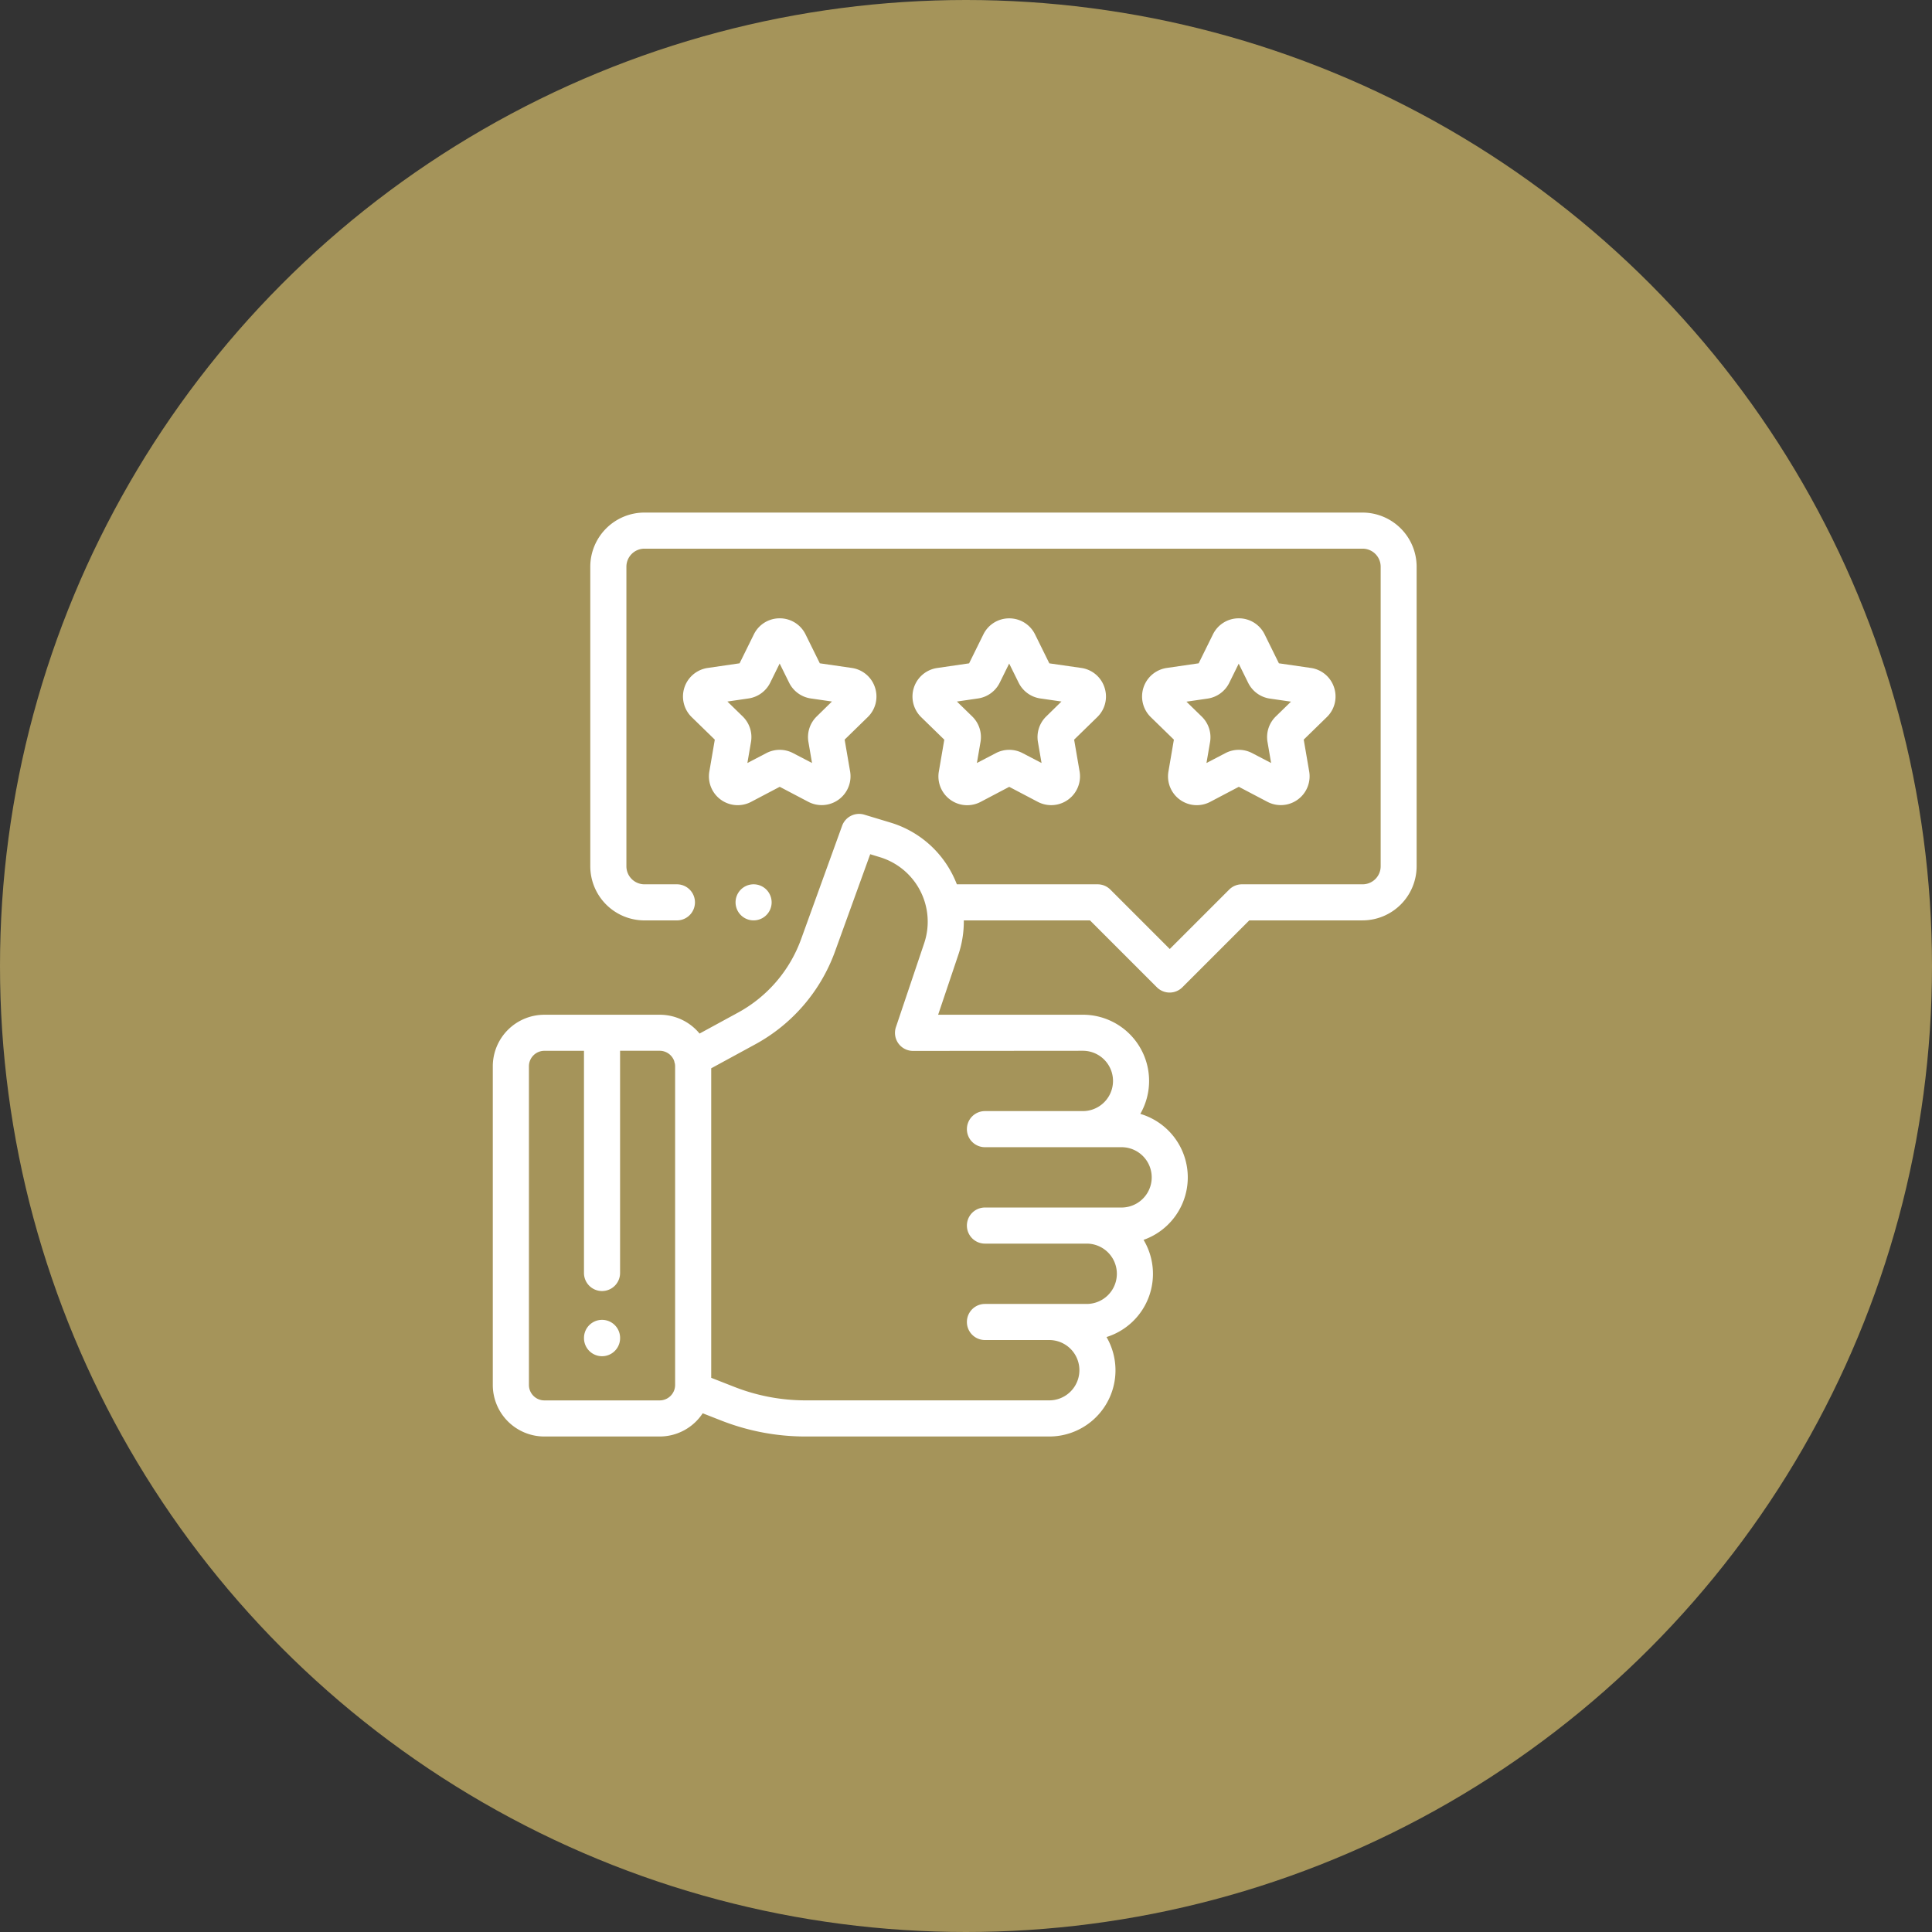 <svg xmlns="http://www.w3.org/2000/svg" width="98" height="98" viewBox="0 0 98 98">
  <rect x="0" y="0" width="98" height="98" fill="#333333" stroke="none"/>
  <g id="Group_570" data-name="Group 570" transform="translate(-1039 -2520)">
    <circle id="Ellipse_14" data-name="Ellipse 14" cx="49" cy="49" r="49" transform="translate(1039 2520)" fill="#a5945a"/>
    <g id="review" transform="translate(1064 2546)">
      <g id="Group_512" data-name="Group 512" transform="translate(12.311 18.856)">
        <g id="Group_511" data-name="Group 511">
          <path id="Path_4384" data-name="Path 4384" d="M136.062,206.268a.915.915,0,1,0,.268.647A.922.922,0,0,0,136.062,206.268Z" transform="translate(-134.5 -206)" fill="#fff"/>
        </g>
      </g>
      <g id="Group_514" data-name="Group 514" transform="translate(0)">
        <g id="Group_513" data-name="Group 513">
          <path id="Path_4385" data-name="Path 4385" d="M44.122,0H7.692A2.749,2.749,0,0,0,4.945,2.746V17.941a2.749,2.749,0,0,0,2.746,2.746H9.339a.915.915,0,0,0,0-1.831H7.692a.916.916,0,0,1-.915-.915V2.746a.916.916,0,0,1,.915-.915H44.122a.916.916,0,0,1,.915.915V17.941a.916.916,0,0,1-.915.915H38a.915.915,0,0,0-.647.268l-3.014,3.014-3.014-3.014a.915.915,0,0,0-.647-.268H23.539a5.375,5.375,0,0,0-.229-.511,5.209,5.209,0,0,0-3.141-2.621l-1.323-.4a.915.915,0,0,0-1.127.564l-2.079,5.747a6.926,6.926,0,0,1-3.2,3.729l-1.952,1.063a2.609,2.609,0,0,0-2.018-.954H2.616A2.616,2.616,0,0,0,0,28.085V44.252a2.616,2.616,0,0,0,2.613,2.614H8.465a2.613,2.613,0,0,0,2.182-1.178l.934.366a11.707,11.707,0,0,0,4.293.812H28.225a3.358,3.358,0,0,0,2.906-5.045,3.358,3.358,0,0,0,1.879-4.929,3.36,3.36,0,0,0-.165-6.391,3.358,3.358,0,0,0-2.915-5.029H22.59l1.026-3.048a5.26,5.26,0,0,0,.276-1.738h6.4l3.393,3.393a.915.915,0,0,0,1.294,0l3.393-3.393h5.743a2.749,2.749,0,0,0,2.746-2.746V2.746A2.749,2.749,0,0,0,44.122,0ZM9.248,44.252a.784.784,0,0,1-.783.783H2.616a.784.784,0,0,1-.783-.783V28.085a.784.784,0,0,1,.783-.783H4.625v11.27a.915.915,0,1,0,1.831,0V27.3H8.465a.784.784,0,0,1,.739.527.9.9,0,0,0,.033.132.785.785,0,0,1,.011.124V44.252ZM29.93,27.3h0a1.53,1.53,0,0,1,0,3.06H24.964a.915.915,0,0,0,0,1.831h6.929a1.53,1.53,0,0,1,0,3.06H24.964a.915.915,0,0,0,0,1.831h5.161a1.53,1.53,0,1,1,0,3.06H24.964a.915.915,0,1,0,0,1.831h3.261a1.53,1.53,0,0,1,0,3.06H15.874a9.888,9.888,0,0,1-3.624-.685l-1.171-.459v-15.7l2.232-1.215a8.754,8.754,0,0,0,4.049-4.714l1.784-4.93.492.15a3.42,3.42,0,0,1,2.246,4.364l-1.433,4.255a.915.915,0,0,0,.867,1.208Z" transform="translate(-0.003)" fill="#fff"/>
        </g>
      </g>
      <g id="Group_516" data-name="Group 516" transform="translate(32.931 5.365)">
        <g id="Group_515" data-name="Group 515">
          <path id="Path_4386" data-name="Path 4386" d="M369.514,62.128a1.453,1.453,0,0,0-1.181-.995l-1.619-.235-.724-1.467a1.453,1.453,0,0,0-1.311-.815h0a1.453,1.453,0,0,0-1.311.815l-.724,1.467-1.619.236a1.462,1.462,0,0,0-.81,2.494l1.172,1.142-.276,1.613a1.46,1.46,0,0,0,2.122,1.541l1.448-.762,1.448.761a1.462,1.462,0,0,0,2.121-1.542l-.277-1.612,1.171-1.142A1.454,1.454,0,0,0,369.514,62.128Zm-2.958,1.466a1.462,1.462,0,0,0-.42,1.294l.183,1.067-.959-.5a1.462,1.462,0,0,0-1.361,0l-.959.5.183-1.068A1.462,1.462,0,0,0,362.8,63.6l-.776-.756,1.072-.156a1.461,1.461,0,0,0,1.1-.8l.479-.971.48.971a1.462,1.462,0,0,0,1.1.8l1.072.155Z" transform="translate(-359.773 -58.617)" fill="#fff"/>
        </g>
      </g>
      <g id="Group_518" data-name="Group 518" transform="translate(21.287 5.365)">
        <g id="Group_517" data-name="Group 517">
          <path id="Path_4387" data-name="Path 4387" d="M242.3,62.128a1.453,1.453,0,0,0-1.181-.995L239.5,60.9l-.724-1.467a1.453,1.453,0,0,0-1.311-.815h0a1.453,1.453,0,0,0-1.311.815l-.724,1.467-1.619.236A1.462,1.462,0,0,0,233,63.63l1.172,1.142-.276,1.613a1.46,1.46,0,0,0,2.122,1.541l1.448-.762,1.448.761a1.462,1.462,0,0,0,2.121-1.542l-.277-1.612,1.171-1.142A1.454,1.454,0,0,0,242.3,62.128Zm-2.958,1.466a1.462,1.462,0,0,0-.42,1.294l.183,1.067-.959-.5a1.462,1.462,0,0,0-1.361,0l-.959.5.183-1.068a1.462,1.462,0,0,0-.421-1.294l-.776-.756,1.072-.156a1.462,1.462,0,0,0,1.1-.8l.479-.971.48.971a1.462,1.462,0,0,0,1.1.8l1.072.155Z" transform="translate(-232.56 -58.617)" fill="#fff"/>
        </g>
      </g>
      <g id="Group_520" data-name="Group 520" transform="translate(9.643 5.365)">
        <g id="Group_519" data-name="Group 519">
          <path id="Path_4388" data-name="Path 4388" d="M115.089,62.128a1.453,1.453,0,0,0-1.181-.995l-1.619-.235-.724-1.467a1.453,1.453,0,0,0-1.311-.815h0a1.453,1.453,0,0,0-1.311.815l-.724,1.467-1.619.236a1.462,1.462,0,0,0-.81,2.494l1.172,1.142-.276,1.613a1.46,1.46,0,0,0,2.122,1.541l1.448-.762,1.448.761a1.462,1.462,0,0,0,2.121-1.542l-.277-1.612,1.171-1.142A1.453,1.453,0,0,0,115.089,62.128Zm-2.958,1.466a1.462,1.462,0,0,0-.42,1.294l.183,1.067-.959-.5a1.462,1.462,0,0,0-1.361,0l-.959.5.183-1.068a1.462,1.462,0,0,0-.421-1.294l-.776-.756,1.072-.156a1.462,1.462,0,0,0,1.1-.8l.479-.971.48.971a1.462,1.462,0,0,0,1.1.8l1.072.155Z" transform="translate(-105.347 -58.617)" fill="#fff"/>
        </g>
      </g>
      <g id="Group_522" data-name="Group 522" transform="translate(4.623 40.949)">
        <g id="Group_521" data-name="Group 521">
          <path id="Path_4389" data-name="Path 4389" d="M51.419,447.359a.915.915,0,0,0-.915.915v.014a.915.915,0,1,0,1.831,0v-.014A.915.915,0,0,0,51.419,447.359Z" transform="translate(-50.504 -447.359)" fill="#fff"/>
        </g>
      </g>
    </g>
  </g>
</svg>
